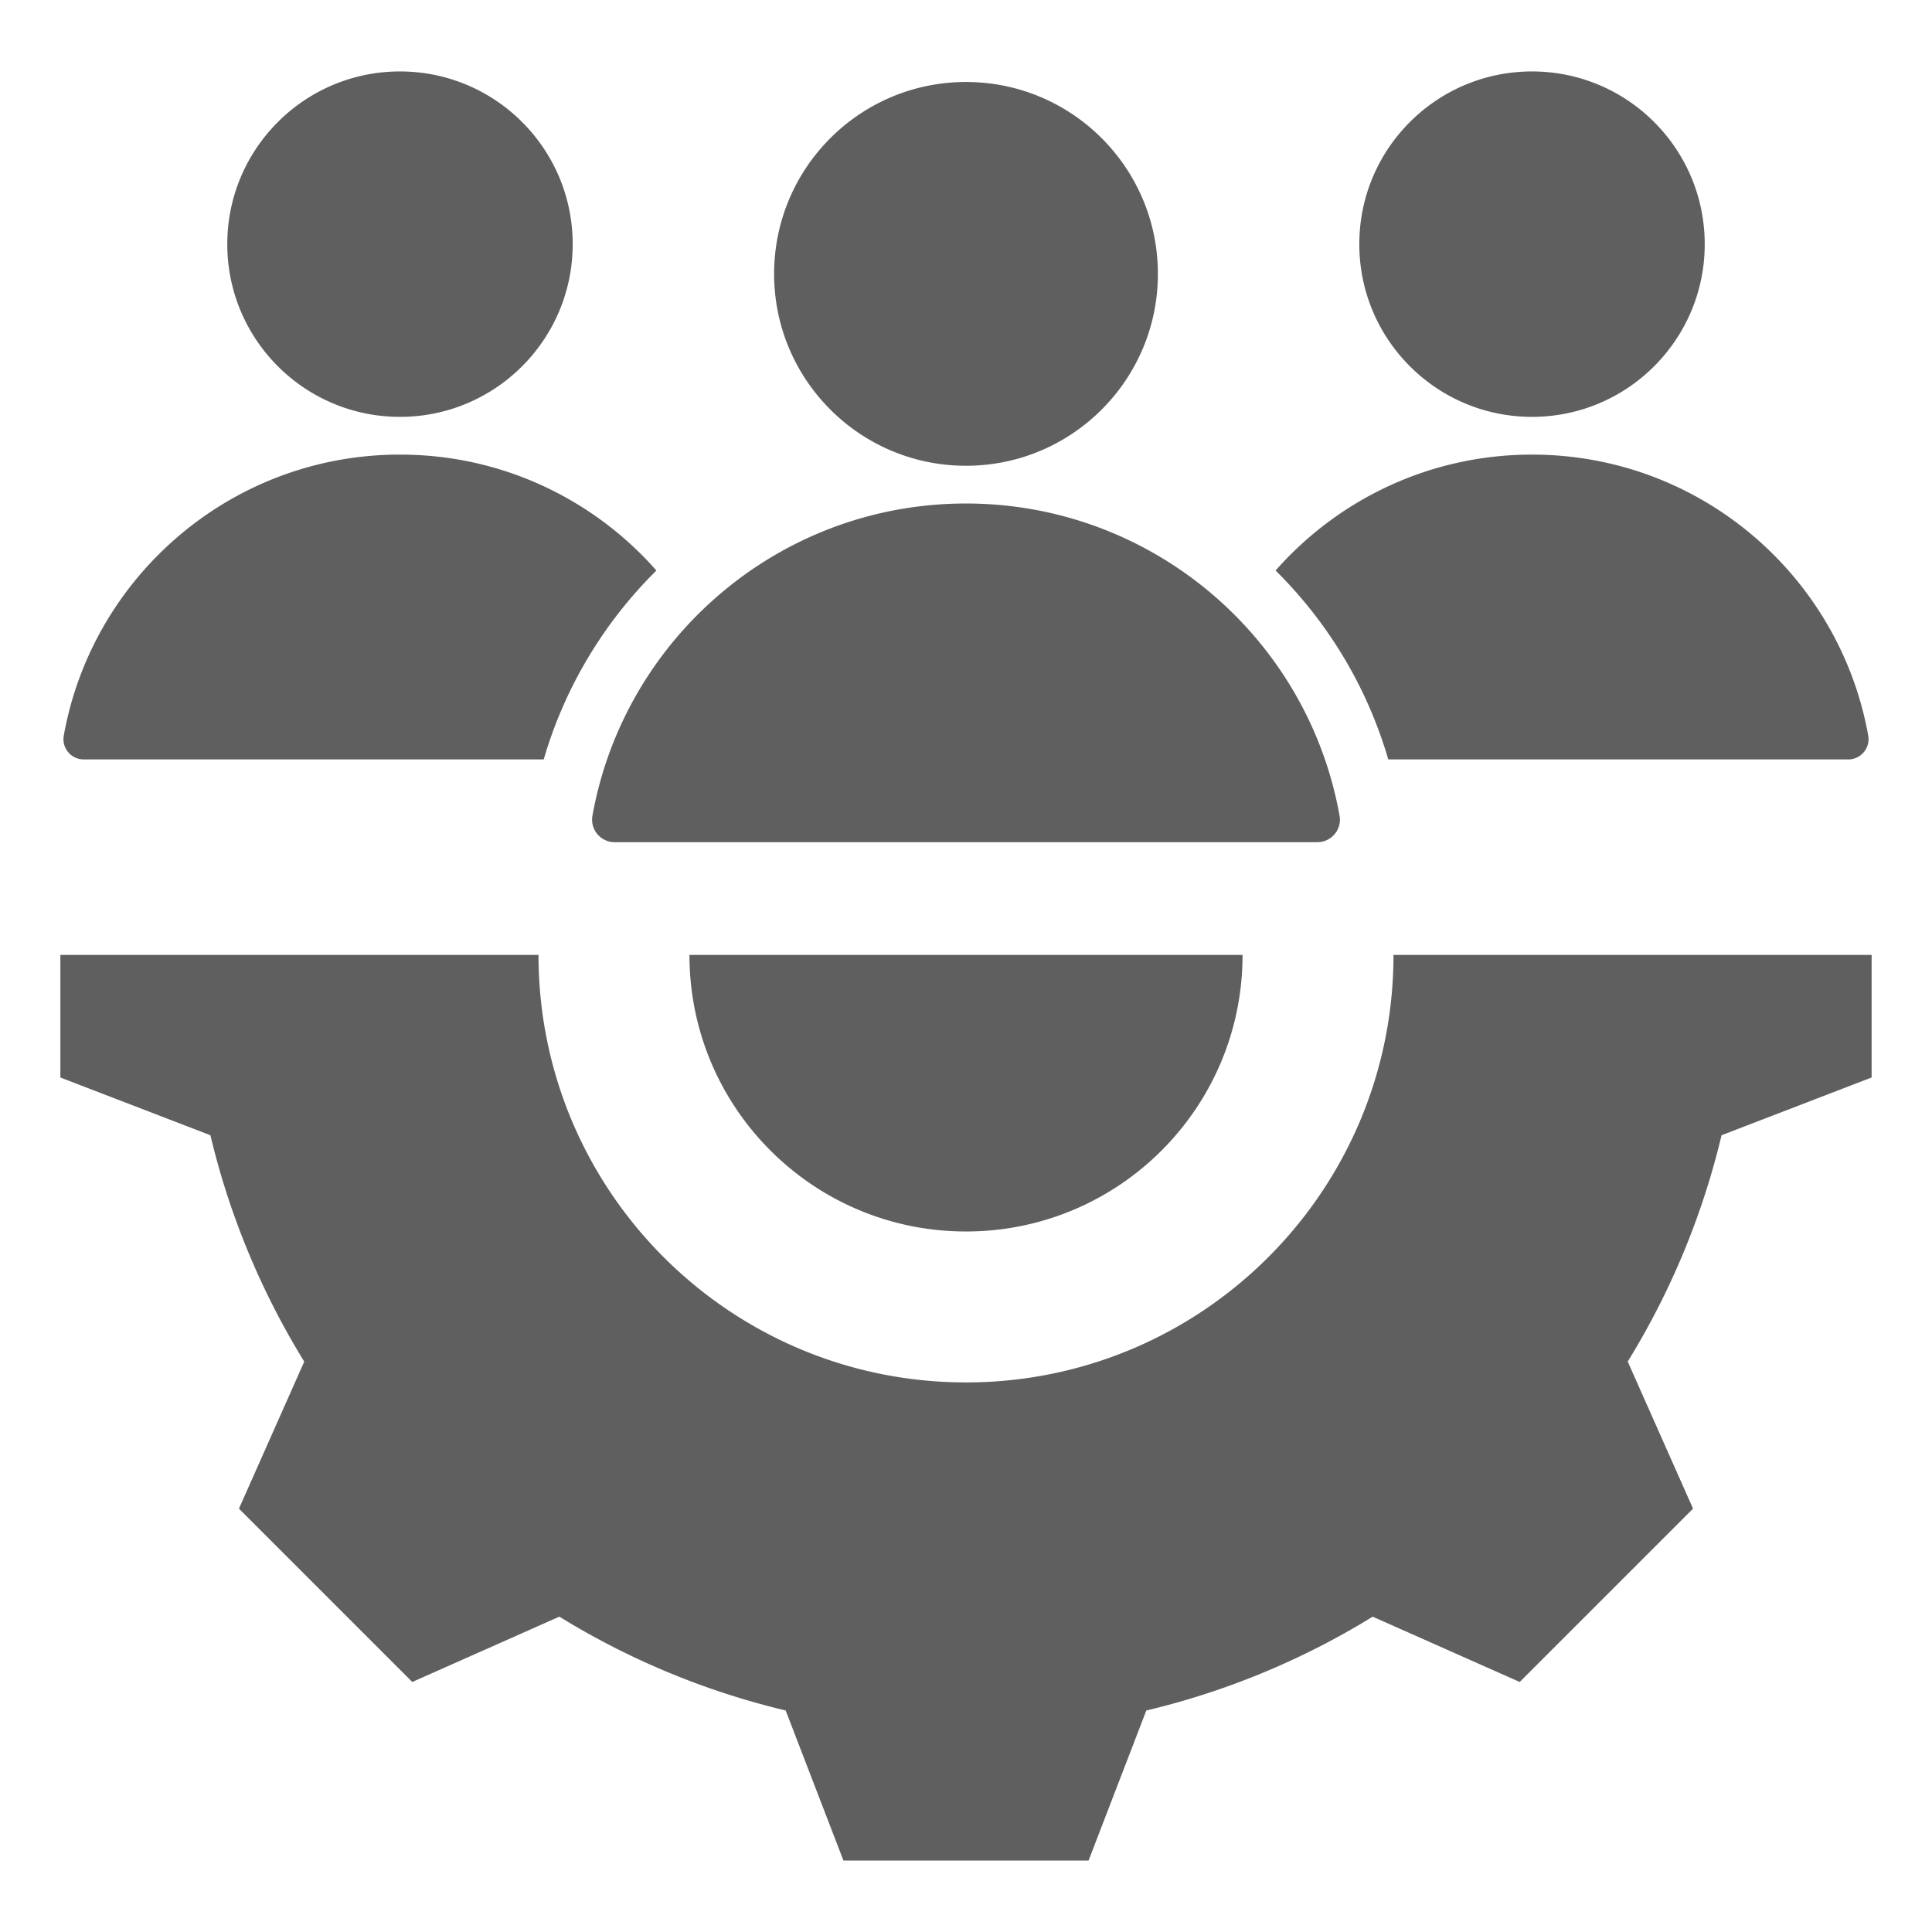 <?xml version="1.0" encoding="UTF-8"?> <svg xmlns="http://www.w3.org/2000/svg" xmlns:xlink="http://www.w3.org/1999/xlink" version="1.1" width="512" height="512" x="0" y="0" viewBox="0 0 512 512" style="enable-background:new 0 0 512 512" xml:space="preserve" class=""><g><path fill-rule="evenodd" d="M182.71 253.066c0 40.494 32.795 73.289 73.29 73.289s73.29-32.794 73.29-73.289zm307.079-51.811H367.907c-5.638-19.338-16.084-36.434-29.86-50.061 16.588-18.836 40.882-30.721 67.953-30.721 44.505 0 81.506 32.119 89.095 74.441a5.37 5.37 0 0 1-5.306 6.341zM496 253.066v32.479l-39.771 15.308a204.826 204.826 0 0 1-24.865 59.977l17.31 38.974-45.934 45.935-38.962-17.305a204.787 204.787 0 0 1-59.993 24.869l-15.305 39.762h-64.96l-15.309-39.771a204.826 204.826 0 0 1-59.977-24.865l-38.974 17.31-45.935-45.934 17.305-38.962a204.8 204.8 0 0 1-24.87-59.993L16 285.546v-32.48h126.71c0 62.573 50.716 113.289 113.289 113.289s113.29-50.715 113.29-113.289zM256.002 21.728c28.085 0 50.852 22.768 50.852 50.852s-22.768 50.852-50.852 50.852c-28.085 0-50.853-22.768-50.853-50.852s22.767-50.852 50.853-50.852zm-93.097 201.461 186.191-.001a5.968 5.968 0 0 0 5.896-7.046c-8.516-47.48-50.004-82.709-98.991-82.709-49.449 0-90.559 35.687-98.991 82.709a5.968 5.968 0 0 0 5.895 7.047zM106.001 18.935c25.277 0 45.769 20.491 45.769 45.769 0 25.277-20.492 45.769-45.769 45.769-25.278 0-45.769-20.492-45.769-45.769 0-25.278 20.491-45.769 45.769-45.769zm-83.789 182.32a5.371 5.371 0 0 1-5.306-6.342c7.589-42.322 44.59-74.441 89.095-74.441 27.072 0 51.365 11.885 67.953 30.721-13.777 13.627-24.223 30.723-29.861 50.061zm383.789-182.32c25.277 0 45.769 20.491 45.769 45.769 0 25.277-20.492 45.769-45.769 45.769-25.278 0-45.769-20.492-45.769-45.769 0-25.278 20.492-45.769 45.769-45.769z" clip-rule="evenodd" fill="#5f5f5f" opacity="1" data-original="#000000" class=""></path></g></svg> 